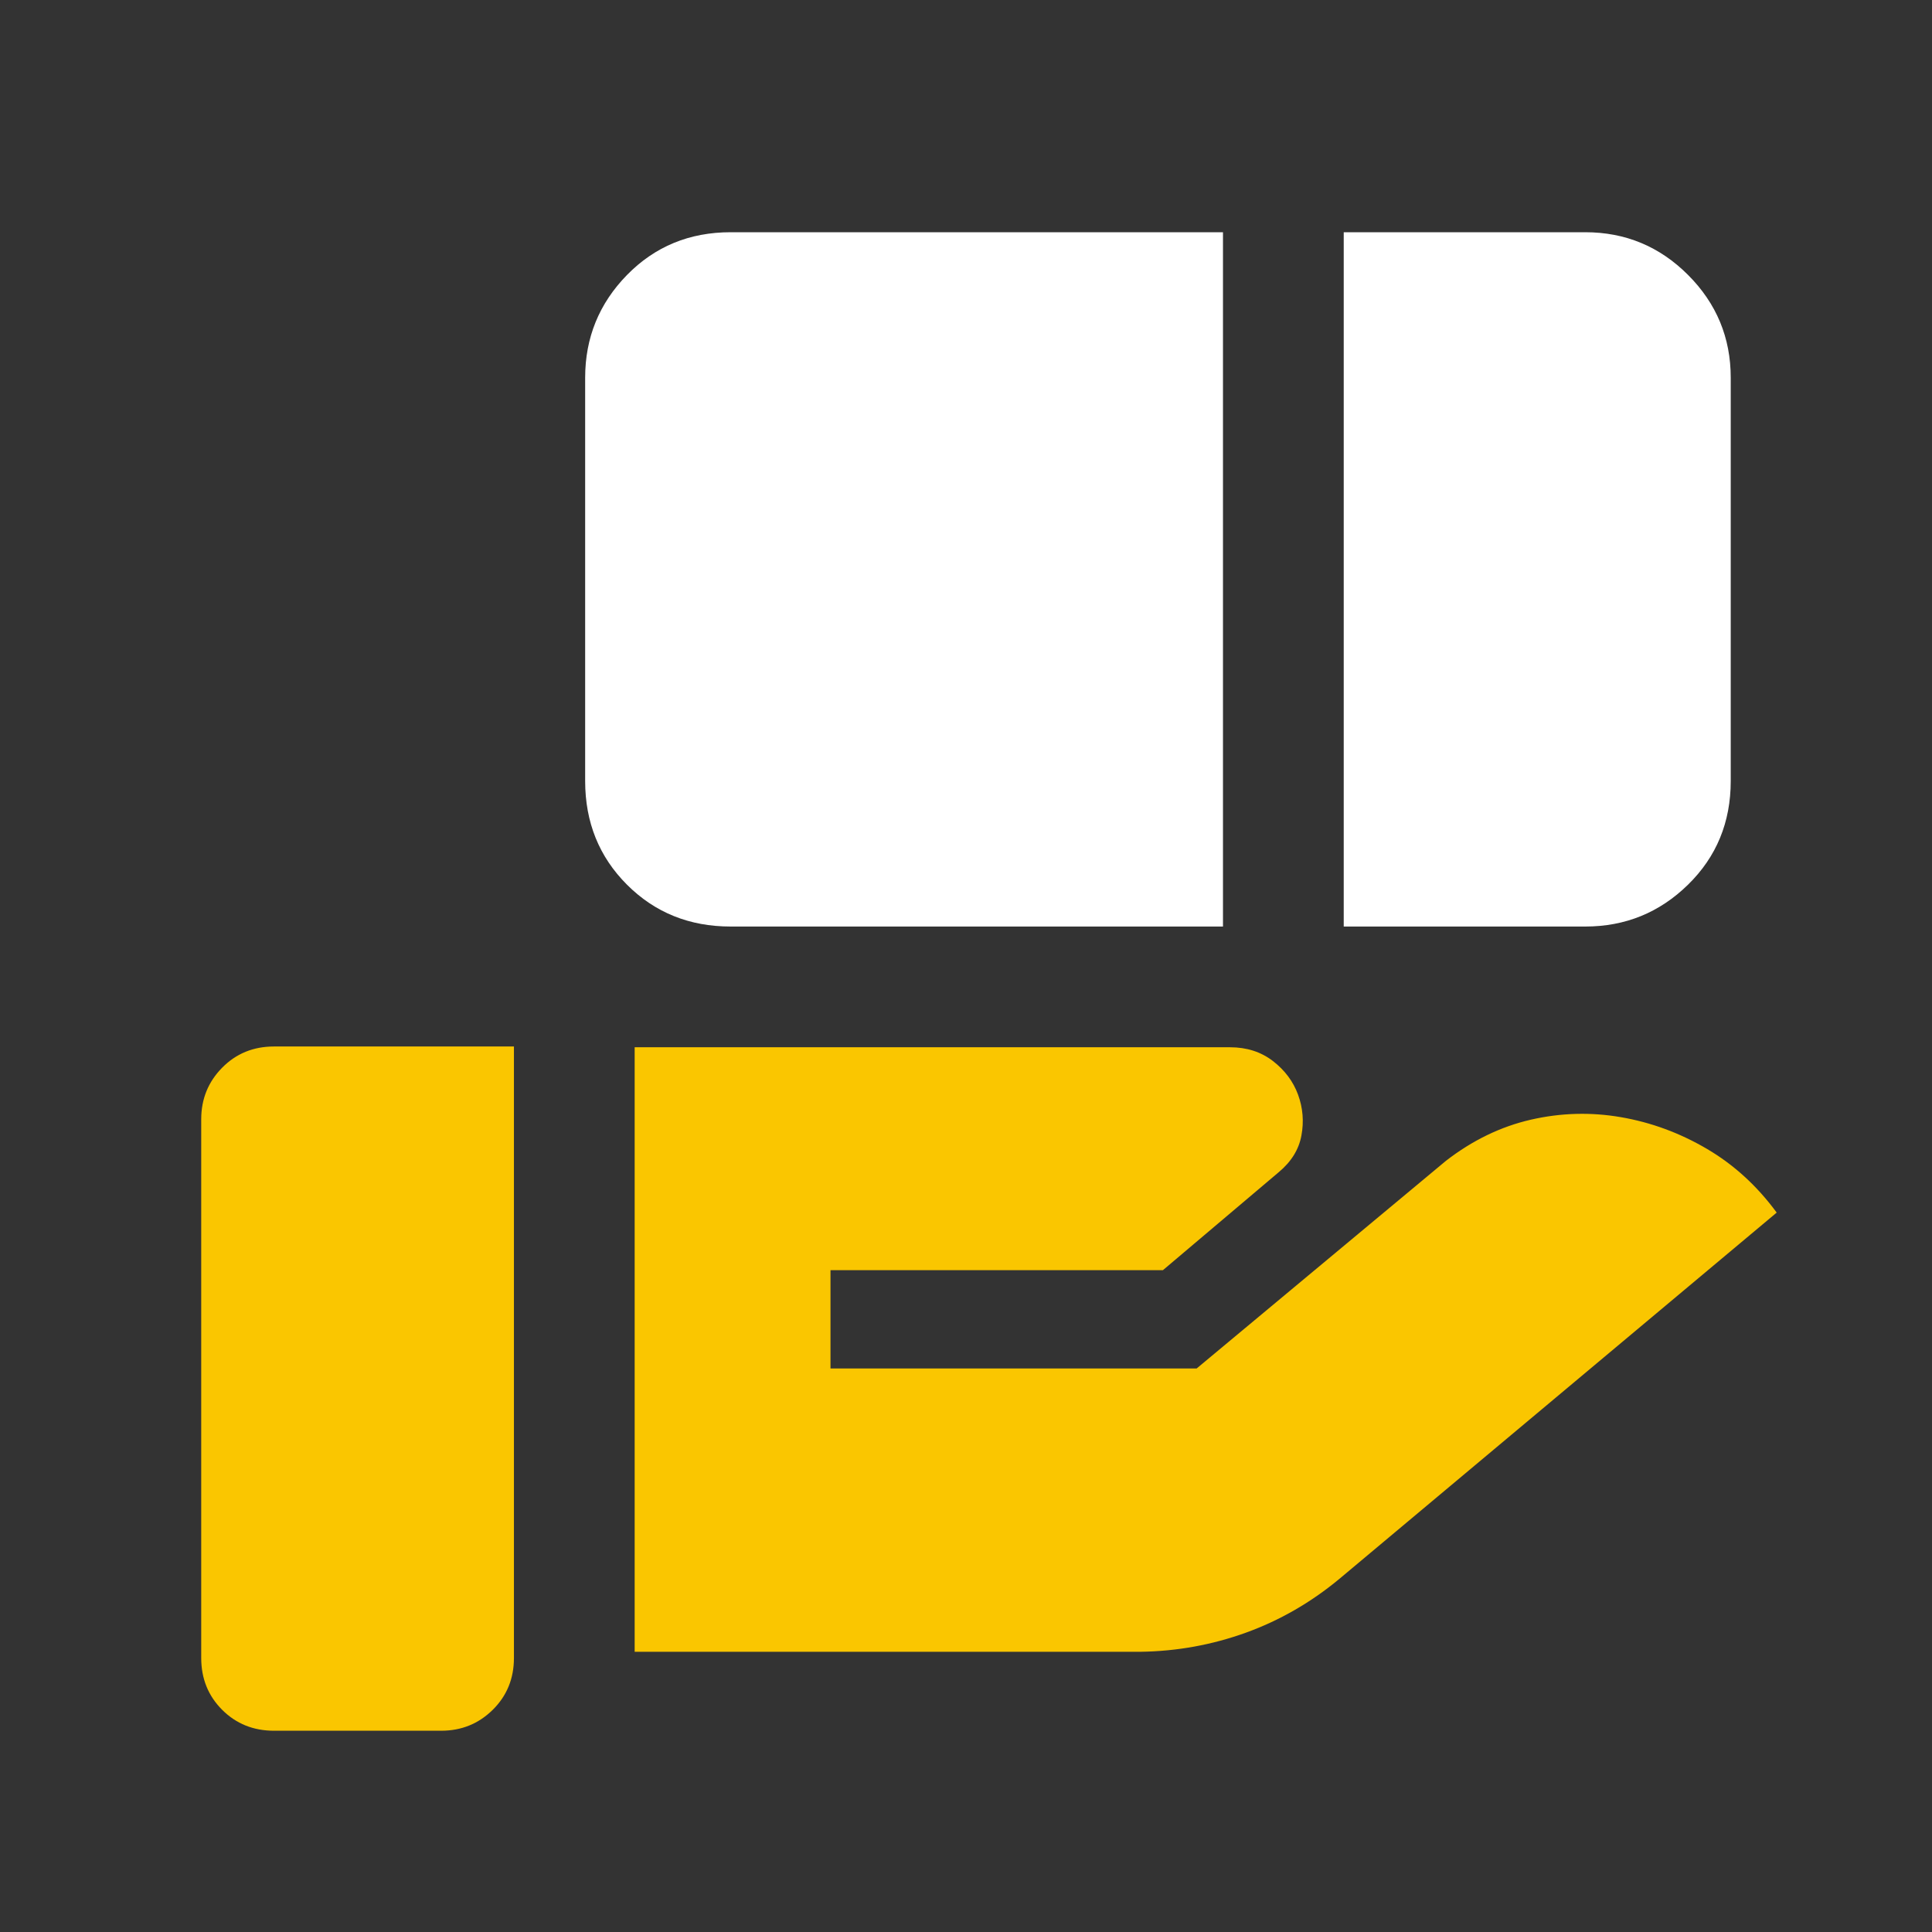 <svg width="80" height="80" viewBox="0 0 80 80" fill="none" xmlns="http://www.w3.org/2000/svg">
<rect x="0" y="0" width="80" height="80" fill="#333333" stroke="none"/>
<path d="M30.256 38.366C28.549 38.366 27.118 37.789 25.963 36.634C24.808 35.479 24.23 34.048 24.23 32.34V15.641C24.23 13.985 24.808 12.566 25.963 11.386C27.118 10.206 28.549 9.616 30.256 9.616H50.641V38.366H30.256ZM55.641 38.366V9.616H65.641C67.303 9.616 68.723 10.206 69.9 11.386C71.078 12.566 71.666 13.985 71.666 15.641V32.34C71.666 34.048 71.076 35.479 69.896 36.634C68.716 37.789 67.298 38.366 65.641 38.366H55.641Z" fill="white"/>
<path d="M26.28 68.397V43.365H50.934C51.624 43.365 52.216 43.555 52.709 43.935C53.202 44.316 53.548 44.78 53.749 45.326C53.95 45.874 53.997 46.438 53.889 47.019C53.783 47.6 53.467 48.109 52.941 48.545L48.153 52.596H34.389V56.666H49.55L59.877 48.064C60.971 47.218 62.139 46.652 63.383 46.365C64.627 46.079 65.873 46.044 67.12 46.26C68.368 46.475 69.552 46.911 70.671 47.567C71.791 48.223 72.757 49.105 73.569 50.211L55.46 65.378C54.281 66.356 52.99 67.099 51.589 67.606C50.187 68.112 48.729 68.376 47.216 68.397H26.28ZM11.345 71.666C10.492 71.666 9.776 71.377 9.199 70.8C8.621 70.222 8.332 69.507 8.332 68.653V46.346C8.332 45.508 8.621 44.797 9.199 44.211C9.776 43.626 10.492 43.333 11.345 43.333H21.281V68.653C21.281 69.507 20.988 70.222 20.403 70.8C19.817 71.377 19.106 71.666 18.268 71.666H11.345Z" fill="#FAC600"/>
</svg>
